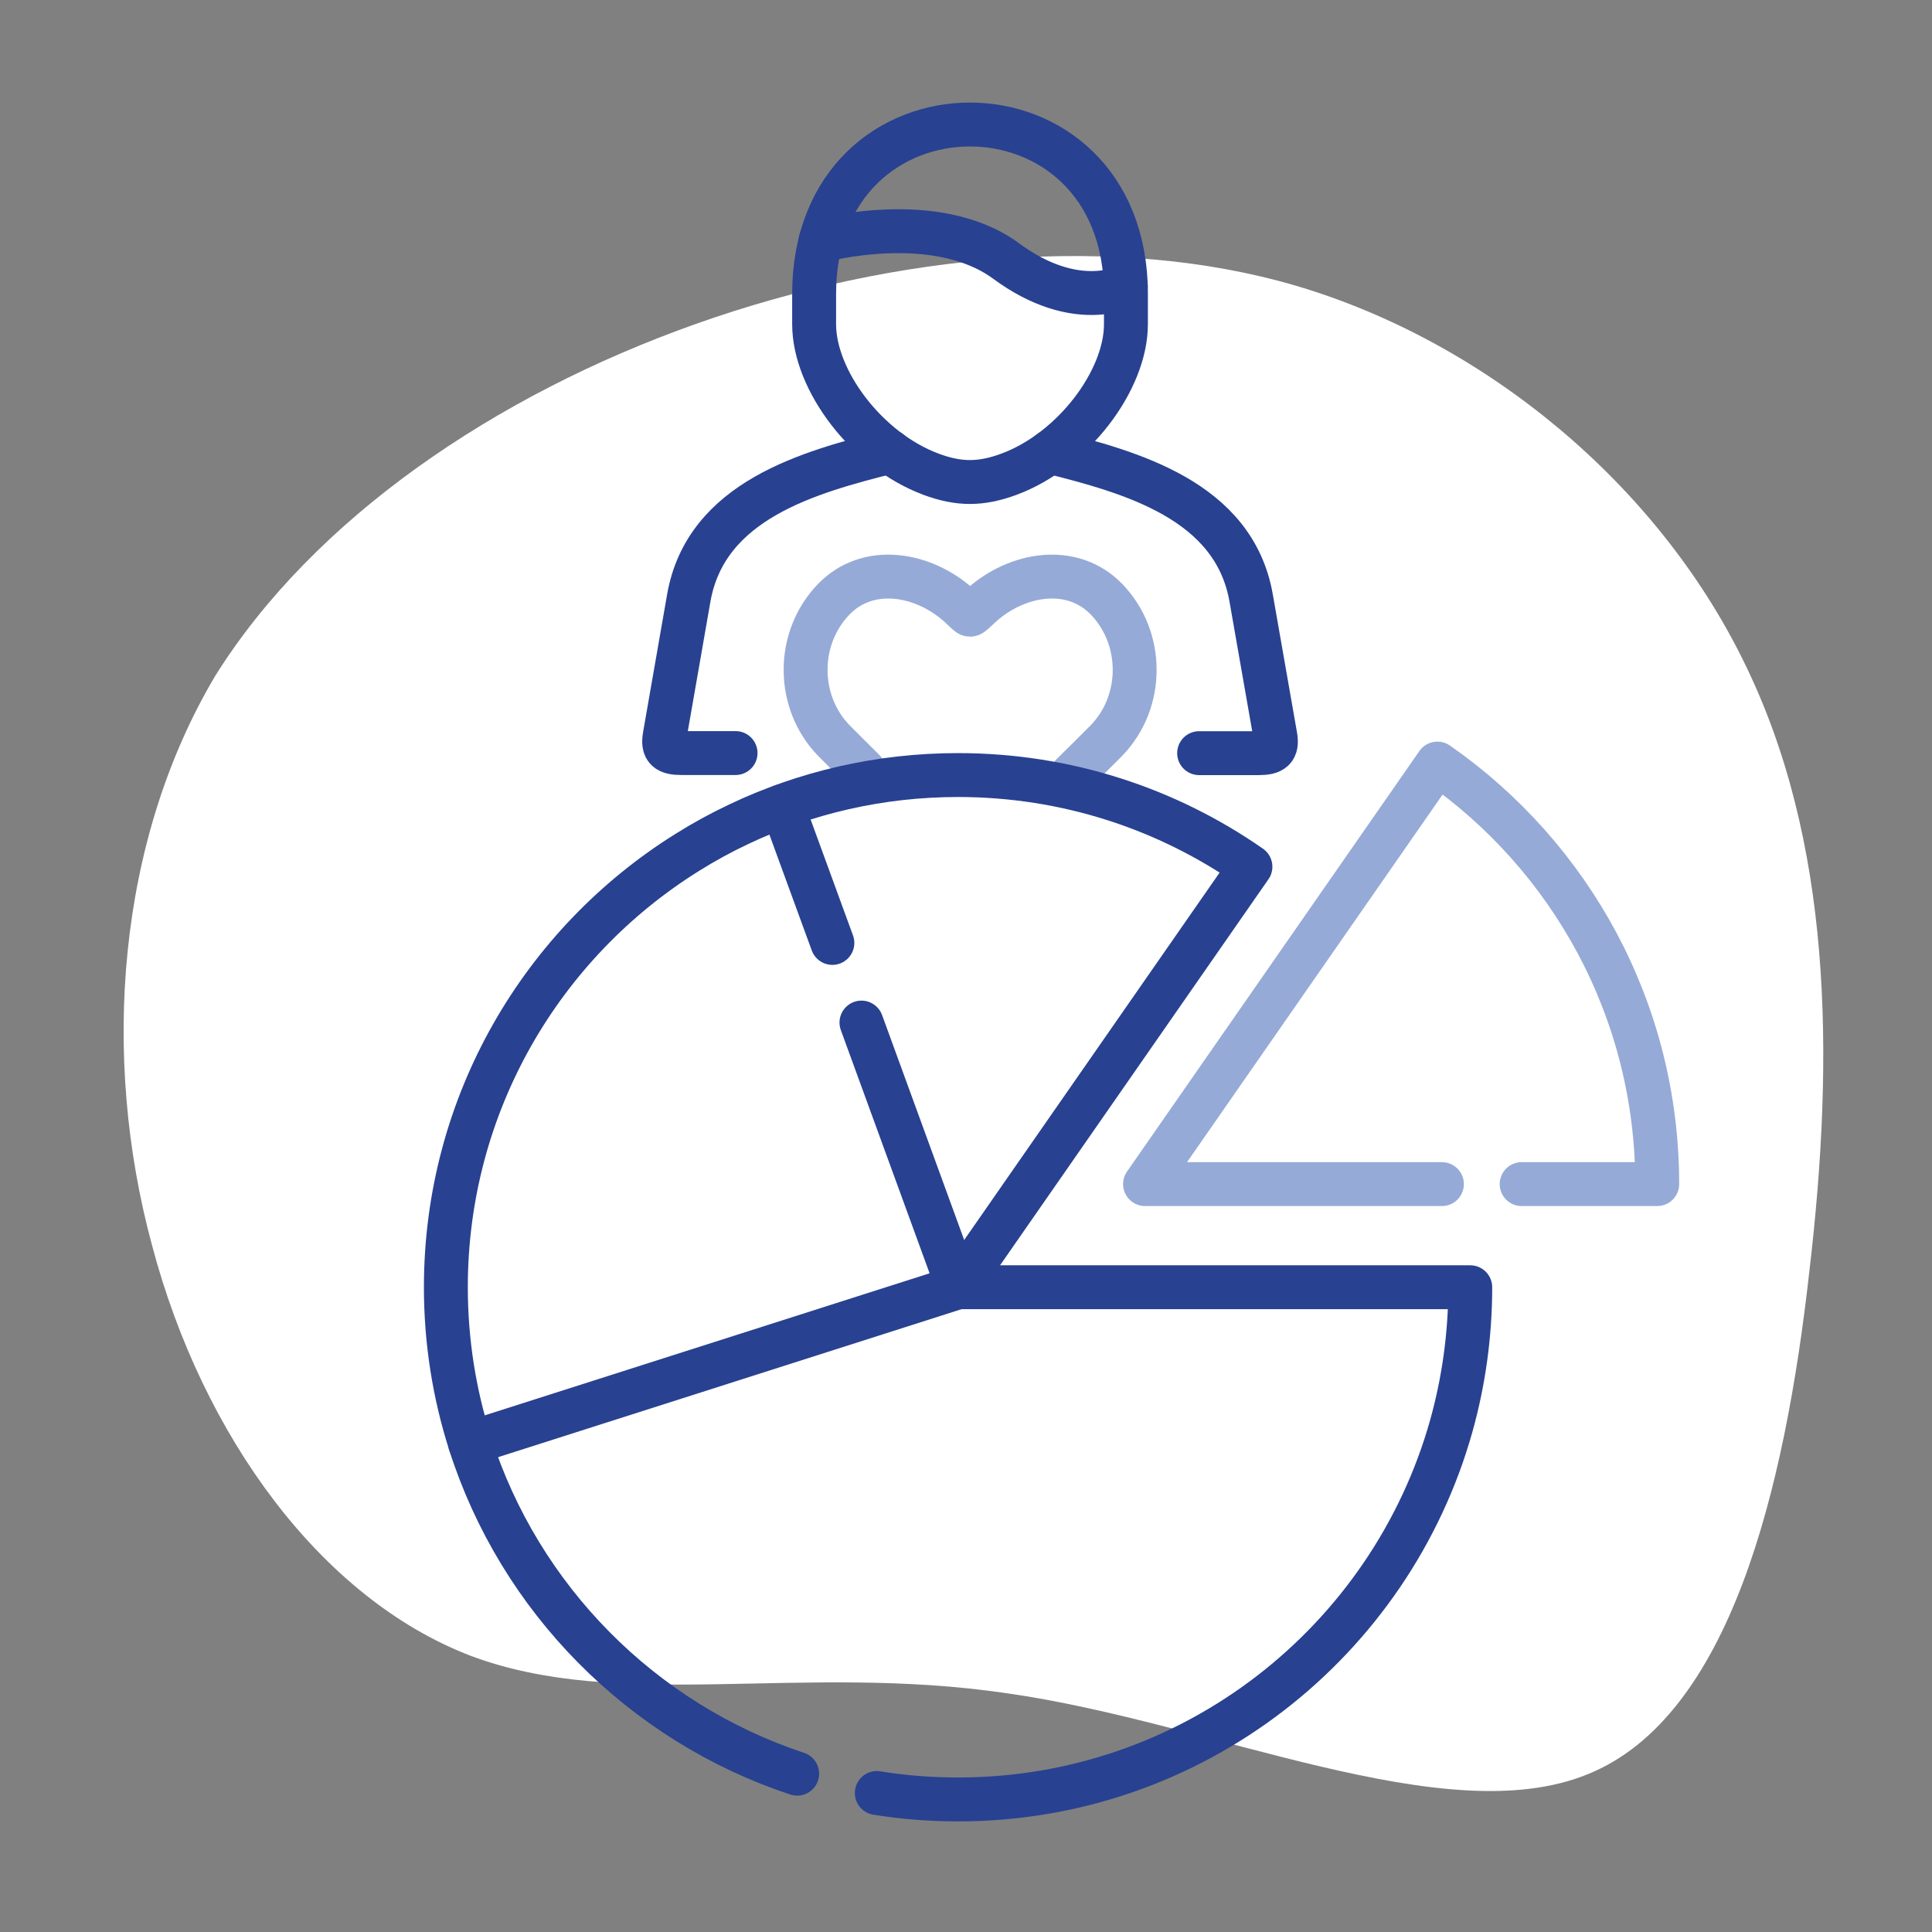 <?xml version="1.0" encoding="UTF-8"?><svg xmlns="http://www.w3.org/2000/svg" width="180" height="180" viewBox="0 0 180 180"><rect x="0" y="0" width="180" height="180" fill="#808080" stroke="none"/><g id="Blob"><path d="M43.86,154.27c-13.97-5.35-24.99-20.51-29.68-38.19-4.8-17.68-3.27-37.75,5.89-53.14,18.33-29.25,67.53-46.01,100.6-36.34,17.79,5.24,33.72,18.55,41.79,35.03,8.18,16.59,8.51,36.44,6.11,56.85-2.29,20.4-7.42,41.46-20.62,46.81-13.31,5.46-34.92-4.8-54.12-7.53-19.2-2.84-36.01,1.75-49.97-3.49Z" style="fill:#fff; stroke-width:0px;"/></g><g id="Work"><path id="path451" d="M68.53,70.16h-5.03c-1.33,0-1.79-.34-1.57-1.6l2.24-12.84c1.6-9.13,11.25-11.74,18.75-13.63M97.83,42.1c7.5,1.89,17.15,4.5,18.74,13.63l2.25,12.84c.22,1.26-.24,1.6-1.57,1.6h-5.53" style="fill:none; stroke:#284191; stroke-linecap:round; stroke-linejoin:round; stroke-width:4.09px;"/><path id="path455" d="M86.74,44.18c-5.99-2.22-10.89-8.77-10.89-13.97v-2.81c0-10.54,7.26-15.8,14.52-15.8s14.53,5.26,14.53,15.8v2.81c0,5.21-4.9,11.75-10.89,13.97-2.62.97-4.67.97-7.28,0Z" style="fill:none; stroke:#284191; stroke-linecap:round; stroke-linejoin:round; stroke-width:4.09px;"/><path id="path459" d="M76.45,22.43s10.72-2.95,17.29,1.89c6.56,4.83,11.15,2.34,11.15,2.34" style="fill:none; stroke:#284191; stroke-linecap:round; stroke-linejoin:round; stroke-width:4.09px;"/><path id="path447" d="M80.47,71.77l-1.38-1.37-1.41-1.41c-3.5-3.62-3.5-9.54,0-13.16,3.17-3.28,8.29-2.47,11.69.59.63.57.85.85,1.01.85s.39-.28,1.02-.85c3.39-3.06,8.51-3.87,11.69-.59,3.5,3.62,3.5,9.54,0,13.16l-1.41,1.41-1.83,1.81" style="fill:none; stroke:#96aad7; stroke-linecap:round; stroke-linejoin:round; stroke-width:4.09px;"/><g id="g3555"><g id="g3557"><g id="g3559"><g id="g3565"><path id="path3567" d="M74.27,165.25c-14.45-4.78-25.85-16.28-30.48-30.8-1.46-4.58-2.25-9.46-2.25-14.52,0-17.1,8.99-32.1,22.5-40.52,1.53-.96,3.12-1.83,4.77-2.61,6.2-2.95,13.13-4.59,20.45-4.59,10.13,0,19.52,3.16,27.24,8.54l-27.24,39.18h47.72c0,4.48-.62,8.82-1.77,12.93-5.64,20.07-24.07,34.79-45.95,34.79-2.58,0-5.11-.2-7.57-.6" style="fill:none; stroke:#284191; stroke-linecap:round; stroke-linejoin:round; stroke-width:4.09px;"/></g><g id="g3569"><path id="path3571" d="M141.77,110.32h12.63c0-16.23-8.1-30.56-20.48-39.18l-27.24,39.18h27.66" style="fill:none; stroke:#96aad7; stroke-linecap:round; stroke-linejoin:round; stroke-width:4.09px;"/></g><g id="g3573"><path id="path3575" d="M77.55,87.85l-4.66-12.75" style="fill:none; stroke:#284191; stroke-linecap:round; stroke-linejoin:round; stroke-width:4.09px;"/></g><g id="g3577"><path id="path3579" d="M80.26,95.27l9,24.66-45.47,14.52" style="fill:none; stroke:#284191; stroke-linecap:round; stroke-linejoin:round; stroke-width:4.09px;"/></g></g></g></g></g></svg>